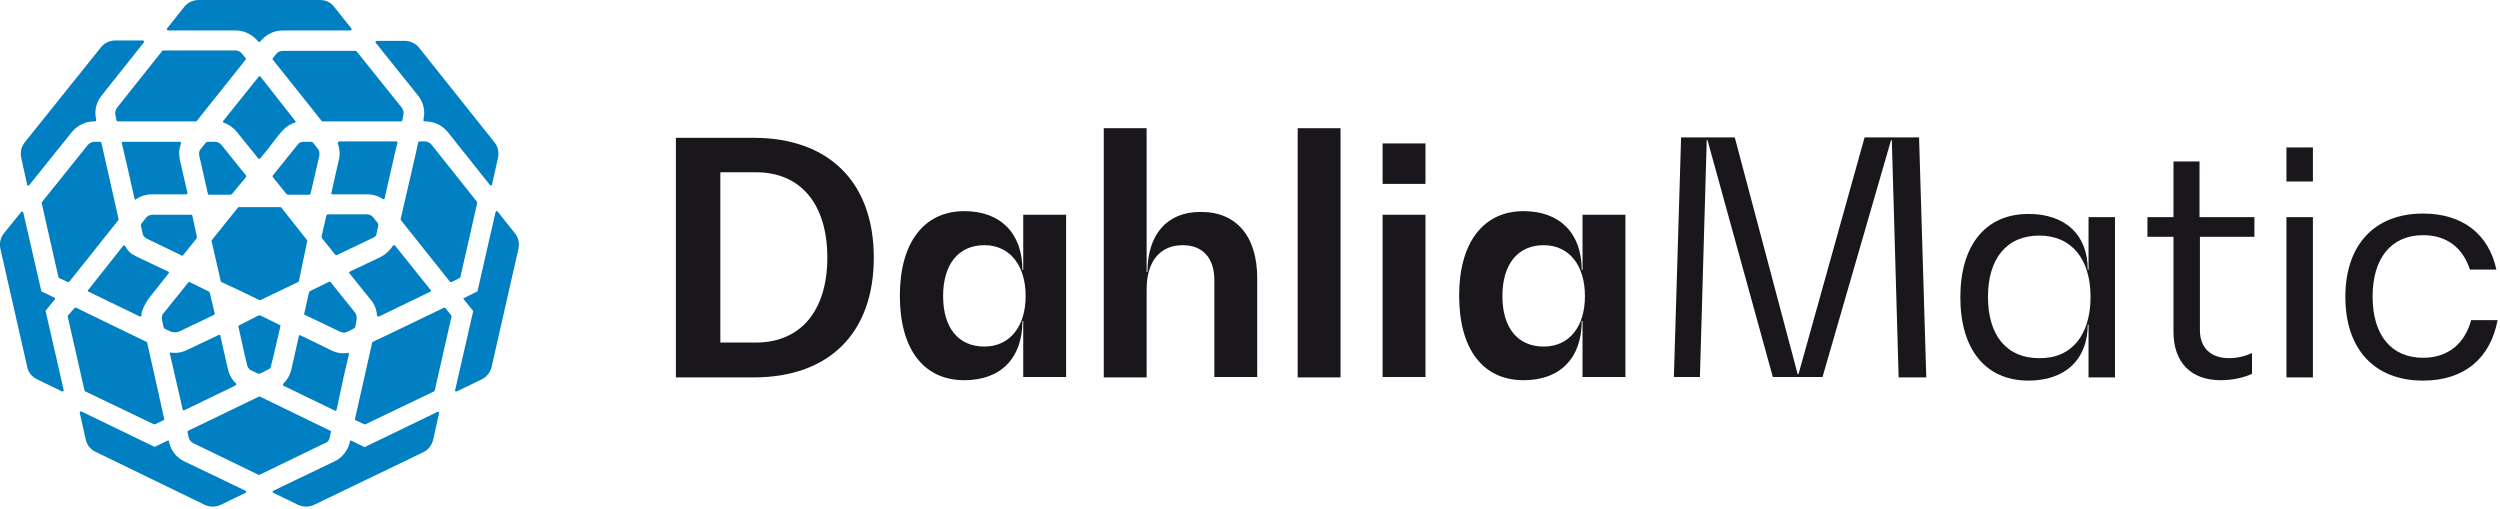 <?xml version="1.0" encoding="UTF-8"?>
<svg xmlns="http://www.w3.org/2000/svg" width="624" height="127" viewBox="0 0 624 127" fill="none">
  <g clip-path="url(#clip0_1_2)">
    <path d="M168.7 34.4H188.1C206.9 34.4 218.1 45.5 218.1 64.3C218.1 83.1 207 94.2 188.1 94.2H168.7V34.4ZM188.7 85.5C199.8 85.5 206.5 77.6 206.5 64.3C206.5 51 199.9 43 188.7 43H179.8V85.5H188.7Z" fill="#19171B"></path>
    <path d="M266.1 53.6V94.1H255.4V80.1H255.2C255.2 89.4 249.8 94.9 240.7 94.9C230.5 94.9 224.6 87.1 224.6 73.8C224.6 60.6 230.6 52.7 240.7 52.7C249.7 52.7 255.2 58.2 255.2 67.4H255.4V53.6H266.1ZM256 73.9C256 66.4 252.2 61.2 245.7 61.2C239.2 61.2 235.4 66 235.4 73.9C235.4 81.8 239.2 86.5 245.7 86.5C252.2 86.5 256 81.3 256 73.9Z" fill="#19171B"></path>
    <path d="M313.8 69.4V94.1H303.1V69.9C303.1 64.4 300.2 61.2 295.2 61.2C289.5 61.2 286.2 65.3 286.2 72.2V94.2H275.5V32H286.2V67.9H286.4C286.4 58.5 291.3 52.9 299.6 52.9C308.5 52.8 313.8 58.9 313.8 69.4Z" fill="#19171B"></path>
    <path d="M323.9 32H334.6V94.2H323.9V32Z" fill="#19171B"></path>
    <path d="M345.1 35.8H355.8V45.9H345.1V35.8ZM345.1 53.6H355.8V94.1H345.1V53.6Z" fill="#19171B"></path>
    <path d="M405.7 53.6V94.1H395V80.1H394.8C394.8 89.4 389.4 94.9 380.3 94.9C370.1 94.9 364.2 87.1 364.2 73.8C364.2 60.6 370.2 52.7 380.3 52.7C389.3 52.7 394.8 58.2 394.8 67.4H395V53.6H405.7ZM395.6 73.9C395.6 66.4 391.8 61.2 385.3 61.2C378.8 61.2 375 66 375 73.9C375 81.8 378.8 86.5 385.3 86.5C391.9 86.5 395.6 81.3 395.6 73.9Z" fill="#19171B"></path>
    <path d="M480.8 94.2H473.9L472.2 35H472L454.9 94.1H442.5L426.2 35H426L424.3 94.1H417.8L419.6 34.3H433L448.7 93.4H448.9L465.4 34.3H479L480.8 94.2Z" fill="#19171B"></path>
    <path d="M527.9 54.2V94.2H521.3V81H521.1C521.1 89.7 515.5 95 506.3 95C495.6 95 489.3 87.2 489.3 74.2C489.3 61.2 495.6 53.4 506.3 53.4C515.5 53.4 521.1 58.6 521.1 67.3H521.3V54.2H527.9ZM521.8 74.1C521.8 64.7 517.1 58.8 509 58.8C500.9 58.8 496.2 64.5 496.2 74.1C496.2 83.8 500.9 89.4 509 89.4C517.1 89.5 521.8 83.6 521.8 74.1Z" fill="#19171B"></path>
    <path d="M570.7 36.8H577.3V45.3H570.7V36.8ZM570.7 54.2H577.3V94.2H570.7V54.2Z" fill="#19171B"></path>
    <path d="M585.4 74.1C585.4 61.1 592.7 53.3 604.8 53.3C614.6 53.3 621.2 58.4 623.1 67.3H616.5C614.7 61.8 610.7 58.7 604.8 58.7C596.9 58.7 592.2 64.4 592.2 74C592.2 83.7 596.9 89.3 604.8 89.3C611 89.3 615.2 85.8 616.8 79.9H623.4C621.6 89.5 615 95 604.8 95C592.7 95 585.4 87.2 585.4 74.1Z" fill="#19171B"></path>
    <path d="M562.7 59.1V54.2H549V40.3H548.1H543H542.5V54.2H536V59.1H542.5V61.4V82.8C542.5 90.5 546.9 94.9 554.3 94.9C557.1 94.9 560 94.3 562.1 93.3V88.1C560.5 88.9 558.4 89.4 556.4 89.4C551.8 89.4 549.1 86.8 549.1 82.4V59.1H562.7Z" fill="#19171B"></path>
    <path d="M84.6 35.4C84.4 35.4 84.3 35.6 84.3 35.8C84.8 37.1 84.9 38.5 84.6 39.8L84.3 41.1L82.7 48.2C82.7 48.4 82.8 48.5 83 48.5H91.7C93 48.5 94.4 48.9 95.6 49.7C95.8 49.8 96 49.7 96 49.5L98.6 38.1L99.2 35.6C99.2 35.4 99.1 35.3 98.9 35.3H84.6V35.4Z" fill="#007FC2"></path>
    <path d="M79.3 37.1L78.2 35.7C78.1 35.5 77.8 35.4 77.6 35.4H75.7C75.2 35.4 74.6 35.6 74.3 36.1L68.1 43.8C68 43.9 68 44 68.1 44.2L71.4 48.3C71.5 48.5 71.8 48.6 72 48.6H77.2C77.3 48.6 77.4 48.5 77.5 48.4L79.7 38.9C79.8 38.2 79.7 37.6 79.3 37.1Z" fill="#007FC2"></path>
    <path d="M61.4 44.2C61.5 44.1 61.5 44 61.4 43.8L57.3 38.7L55.3 36.2C54.9 35.7 54.3 35.4 53.7 35.4H51.9C51.7 35.4 51.4 35.5 51.3 35.7L50.1 37.2C49.8 37.5 49.7 37.9 49.7 38.3C49.7 38.4 49.7 38.6 49.7 38.7L51.9 48.4C51.9 48.5 52 48.6 52.2 48.6H57.4C57.6 48.6 57.9 48.5 58 48.3L61.4 44.2Z" fill="#007FC2"></path>
    <path d="M76.7 60.1C76.7 60 76.7 59.9 76.6 59.9L75.9 59L70.2 51.8C70.1 51.7 70.1 51.7 70 51.7H59.6C59.5 51.7 59.4 51.7 59.4 51.8L52.9 59.9C52.8 60 52.8 60.1 52.8 60.1L55.1 70.2C55.1 70.3 55.2 70.4 55.3 70.4L58.7 72L60 72.6L64.7 74.9C64.8 74.9 64.9 74.9 65 74.9L74.4 70.4C74.5 70.4 74.5 70.3 74.6 70.2L76.7 60.1Z" fill="#007FC2"></path>
    <path d="M59.7 81.2C59.6 81.3 59.5 81.4 59.5 81.5L61.1 88.7L61.7 91.2C61.8 91.6 62 91.9 62.3 92.2C62.4 92.3 62.5 92.4 62.6 92.4L64.3 93.2C64.5 93.3 64.8 93.3 65 93.2L67 92.2C67.4 92 67.7 91.6 67.7 91.1L68.2 89.1L70 81.4C70 81.3 70 81.1 69.8 81.1L65.1 78.8C64.9 78.7 64.6 78.7 64.4 78.8L59.7 81.2Z" fill="#007FC2"></path>
    <path d="M99.4 82.3L93.1 85.3C93 85.3 93 85.4 92.9 85.5L88.6 104.6C88.6 104.7 88.6 104.9 88.8 104.9L90.9 105.9C91 105.9 91.1 105.9 91.2 105.9L108.3 97.7C108.4 97.7 108.4 97.6 108.5 97.5L112.7 79C112.7 78.9 112.7 78.8 112.6 78.7L111.2 76.9C111.1 76.8 111 76.8 110.8 76.8L99.4 82.3Z" fill="#007FC2"></path>
    <path d="M38.7 105.9L40.8 104.9C40.9 104.8 41 104.7 41 104.6L38.9 95.2L36.7 85.4L27.4 80.9L19 76.8C18.9 76.7 18.7 76.8 18.6 76.9L17 78.7C16.9 78.8 16.9 78.9 16.9 79L21.1 97.5C21.1 97.6 21.2 97.7 21.3 97.7L38.4 105.9C38.5 105.9 38.6 105.9 38.7 105.9Z" fill="#007FC2"></path>
    <path d="M82.3 109.2L82.6 107.8C82.6 107.7 82.6 107.5 82.4 107.5L64.9 99C64.8 99 64.7 99 64.6 99L47 107.5C46.9 107.6 46.8 107.7 46.8 107.8L47.1 109.2C47.2 109.8 47.7 110.3 48.2 110.6L64.5 118.5C64.6 118.5 64.7 118.5 64.8 118.5L81.1 110.6C81.8 110.4 82.2 109.8 82.3 109.2Z" fill="#007FC2"></path>
    <path d="M94 58.3L94.4 56.4C94.5 56.2 94.4 55.9 94.3 55.7L93.2 54.3C92.8 53.8 92.2 53.5 91.6 53.5H81.8C81.7 53.5 81.6 53.6 81.5 53.7L80.3 58.8C80.2 59 80.3 59.3 80.4 59.5L83.7 63.6C83.8 63.7 83.9 63.7 84 63.7L93.2 59.3C93.7 59.1 94 58.7 94 58.3Z" fill="#007FC2"></path>
    <path d="M104.3 23.8C105.7 25.5 106.2 27.7 105.7 29.8V30C105.7 30.2 105.8 30.3 106 30.3H106.2C108.4 30.3 110.4 31.3 111.8 33L122.3 46.2C122.4 46.4 122.7 46.3 122.8 46.1L124.3 39.4C124.6 38 124.3 36.6 123.4 35.5L104.6 11.9C103.7 10.8 102.4 10.2 101 10.2H94C93.8 10.2 93.6 10.5 93.8 10.7L104.3 23.8Z" fill="#007FC2"></path>
    <path d="M94.6 79L107.4 72.8C107.6 72.7 107.6 72.5 107.5 72.4L98.6 61.3C98.5 61.1 98.2 61.2 98.1 61.3C97.4 62.4 96.4 63.4 95.1 64.1L87.3 67.8C87.1 67.9 87.1 68.1 87.2 68.2L92.6 74.9C93.5 76 94 77.3 94.1 78.7C94.2 78.9 94.4 79 94.6 79Z" fill="#007FC2"></path>
    <path d="M28.8 28.7L29.1 30.1C29.1 30.2 29.3 30.3 29.4 30.3H48.9C49 30.3 49.1 30.3 49.1 30.2L61.3 14.9C61.4 14.8 61.4 14.6 61.3 14.5L60.4 13.4C60 12.9 59.4 12.6 58.8 12.6H40.7C40.6 12.6 40.5 12.6 40.5 12.7L29.2 26.9C28.8 27.4 28.7 28.1 28.8 28.7Z" fill="#007FC2"></path>
    <path d="M69 13.4L68.1 14.5C68 14.6 68 14.8 68.1 14.9L80.3 30.2C80.4 30.3 80.4 30.3 80.5 30.3H100.1C100.2 30.3 100.4 30.2 100.4 30.1L100.7 28.7C100.8 28.1 100.7 27.4 100.3 26.9L89 12.8C88.9 12.7 88.9 12.7 88.8 12.7H70.7C70 12.7 69.4 12.9 69 13.4Z" fill="#007FC2"></path>
    <path d="M119 50.3L107.7 36.1C107.3 35.6 106.7 35.3 106.1 35.3H104.7C104.6 35.3 104.4 35.4 104.4 35.5L103.6 39.1L100 54.7C100 54.8 100 54.9 100.1 55L112.3 70.3C112.4 70.4 112.5 70.4 112.7 70.4L114.7 69.4C114.8 69.4 114.8 69.3 114.9 69.2L119.1 50.7C119.1 50.5 119 50.4 119 50.3Z" fill="#007FC2"></path>
    <path d="M11.5 77.4L13.7 74.7C13.8 74.6 13.8 74.4 13.6 74.3L10.5 72.8C10.4 72.8 10.4 72.7 10.3 72.6L5.8 53C5.7 52.8 5.5 52.7 5.3 52.9L1 58.2C0.1 59.3 -0.2 60.7 0.1 62.1L6.8 91.6C7.1 93 8 94.1 9.3 94.7L15.5 97.7C15.7 97.8 15.9 97.6 15.9 97.4L11.4 77.7C11.4 77.6 11.4 77.5 11.5 77.4Z" fill="#007FC2"></path>
    <path d="M58.8 7.6C61 7.6 63 8.6 64.4 10.3L64.5 10.4C64.6 10.5 64.8 10.5 64.9 10.4L65 10.3C66.4 8.6 68.4 7.6 70.6 7.6H87.5C87.7 7.6 87.9 7.3 87.7 7.1L83.4 1.7C82.6 0.6 81.3 0 79.9 0H49.6C48.2 0 46.9 0.6 46 1.7L41.7 7.1C41.6 7.3 41.7 7.6 41.9 7.6H58.8V7.6Z" fill="#007FC2"></path>
    <path d="M7.3 46.2L17.9 33C19.3 31.3 21.3 30.3 23.5 30.3H23.7C23.9 30.3 24 30.1 24 30V29.8C23.5 27.7 24 25.5 25.4 23.8L35.9 10.6C36 10.4 35.9 10.1 35.7 10.1H28.8C27.4 10.1 26.1 10.7 25.2 11.8L6.2 35.5C5.3 36.6 5 38 5.3 39.4L6.8 46.2C6.9 46.4 7.2 46.4 7.3 46.2Z" fill="#007FC2"></path>
    <path d="M89 79.8C89.1 79.2 89 78.5 88.6 78L82.5 70.4C82.4 70.3 82.3 70.3 82.2 70.3L77.5 72.6C77.3 72.7 77.1 72.9 77.1 73.1L76 78L75.9 78.5L84.9 82.8C85.5 83.1 86.1 83.1 86.7 82.8L88.3 82C88.5 81.9 88.7 81.7 88.7 81.5L89 79.8Z" fill="#007FC2"></path>
    <path d="M85.9 93.5L87.1 88.4C87.1 88.2 87 88 86.8 88.1C85.4 88.3 84 88.1 82.8 87.5L75 83.7C74.8 83.6 74.6 83.7 74.6 83.9L72.7 92.3C72.4 93.6 71.7 94.8 70.7 95.8C70.6 95.9 70.6 96.2 70.8 96.3L83.6 102.5C83.8 102.6 84 102.5 84 102.3L85.9 93.5Z" fill="#007FC2"></path>
    <path d="M128.5 58.2L124.2 52.8C124.1 52.6 123.8 52.7 123.7 52.9L119.2 72.6C119.2 72.7 119.1 72.8 119 72.8L115.6 74.5L118 77.5C118.1 77.6 118.1 77.7 118.1 77.7L113.6 97.4C113.5 97.6 113.8 97.8 114 97.7L120.2 94.7C121.5 94.1 122.4 92.9 122.7 91.6L129.4 62.1C129.7 60.7 129.4 59.3 128.5 58.2Z" fill="#007FC2"></path>
    <path d="M90.8 111.5L87.7 110C87.5 109.9 87.3 110 87.3 110.2V110.4C86.8 112.5 85.4 114.3 83.4 115.2L68.2 122.5C68 122.6 68 122.9 68.2 123L74.4 126C75.7 126.6 77.1 126.6 78.4 126L105.6 112.9C106.9 112.3 107.8 111.1 108.1 109.8L109.6 103.1C109.7 102.9 109.4 102.7 109.2 102.8L91 111.6C91 111.6 90.9 111.6 90.8 111.5Z" fill="#007FC2"></path>
    <path d="M46.1 115.2C44.1 114.3 42.7 112.5 42.2 110.4V110.2C42.2 110 42 109.9 41.8 110L38.7 111.5C38.6 111.5 38.5 111.5 38.5 111.5L20.3 102.7C20.1 102.6 19.9 102.8 19.9 103L21.4 109.7C21.7 111.1 22.6 112.2 23.9 112.8L51.1 126C52.4 126.6 53.8 126.6 55.1 126L61.3 123C61.5 122.9 61.5 122.6 61.3 122.5L46.1 115.2Z" fill="#007FC2"></path>
    <path d="M47.7 53.6H38C37.4 53.6 36.8 53.9 36.4 54.4L35.3 55.8C35.2 56 35.1 56.2 35.2 56.5L35.6 58.3C35.7 58.6 35.8 58.8 35.9 59C36.1 59.2 36.3 59.3 36.5 59.5L45.4 63.8C45.5 63.9 45.7 63.8 45.7 63.7L49 59.6C49.1 59.4 49.2 59.2 49.1 58.9L48 53.8C48 53.7 47.9 53.6 47.7 53.6Z" fill="#007FC2"></path>
    <path d="M55.7 30.2C55.6 30.4 55.7 30.6 55.8 30.6C57 31 58.2 31.8 59.1 32.9L64.5 39.6C64.6 39.7 64.8 39.7 64.9 39.6C69.4 34.3 70.4 31.6 73.6 30.6C73.8 30.5 73.9 30.3 73.7 30.2L65 19.1C64.9 19 64.7 19 64.6 19.1L55.7 30.2Z" fill="#007FC2"></path>
    <path d="M45.6 102.2C45.6 102.4 45.8 102.5 46 102.4L58.8 96.2C59 96.1 59 95.9 58.9 95.7C57.9 94.8 57.2 93.5 56.9 92.2L55 83.8C55 83.6 54.8 83.5 54.6 83.6L46.8 87.3C45.4 88 44 88.2 42.7 88C42.5 88 42.3 88.1 42.4 88.3L43.6 93.5L45.6 102.2Z" fill="#007FC2"></path>
    <path d="M44.9 35.4H30.7C30.5 35.4 30.4 35.6 30.4 35.7L32.1 43L33.6 49.7L33.7 49.9C34.9 49 36.4 48.5 37.9 48.5H46.5C46.7 48.5 46.8 48.3 46.8 48.2L45.3 41.7C45.2 40.7 44.1 38.5 45.2 35.8C45.2 35.6 45.1 35.4 44.9 35.4Z" fill="#007FC2"></path>
    <path d="M44.6 82.8L53.4 78.6C53.5 78.5 53.6 78.4 53.6 78.3L52.4 73.2C52.3 73 52.2 72.8 52 72.7L47.3 70.4C47.2 70.3 47 70.4 47 70.5L40.8 78.2C40.5 78.5 40.4 78.9 40.4 79.3C40.4 79.4 40.4 79.6 40.4 79.7L40.8 81.6C40.9 81.8 41 82 41.2 82.1L42.7 82.8C43.4 83 44 83 44.6 82.8Z" fill="#007FC2"></path>
    <path d="M34.9 79C35.1 79.1 35.3 78.9 35.3 78.7C35.3 77.4 36.4 75.5 37.2 74.4L42.1 68.2C42.2 68.1 42.2 67.8 42 67.8L34.2 64.1L33.1 63.5C32.2 63 31.7 62.2 31.2 61.4C31.1 61.2 30.9 61.2 30.7 61.4L22 72.4C21.9 72.5 21.9 72.8 22.1 72.8L34.9 79Z" fill="#007FC2"></path>
    <path d="M23.5 35.4C22.9 35.4 22.3 35.7 21.9 36.2L10.5 50.4C10.4 50.5 10.4 50.6 10.4 50.7L14.6 69.2C14.6 69.3 14.7 69.4 14.8 69.4L16.9 70.4C17 70.5 17.2 70.4 17.3 70.3L29.5 55C29.6 54.9 29.6 54.8 29.6 54.7L25.3 35.6C25.3 35.5 25.1 35.4 25 35.4H23.5Z" fill="#007FC2"></path>
  </g>
  <defs>
    <clipPath id="clip0_1_2">
      <rect width="623.4" height="126.5" fill="white"></rect>
    </clipPath>
  </defs>
</svg>
